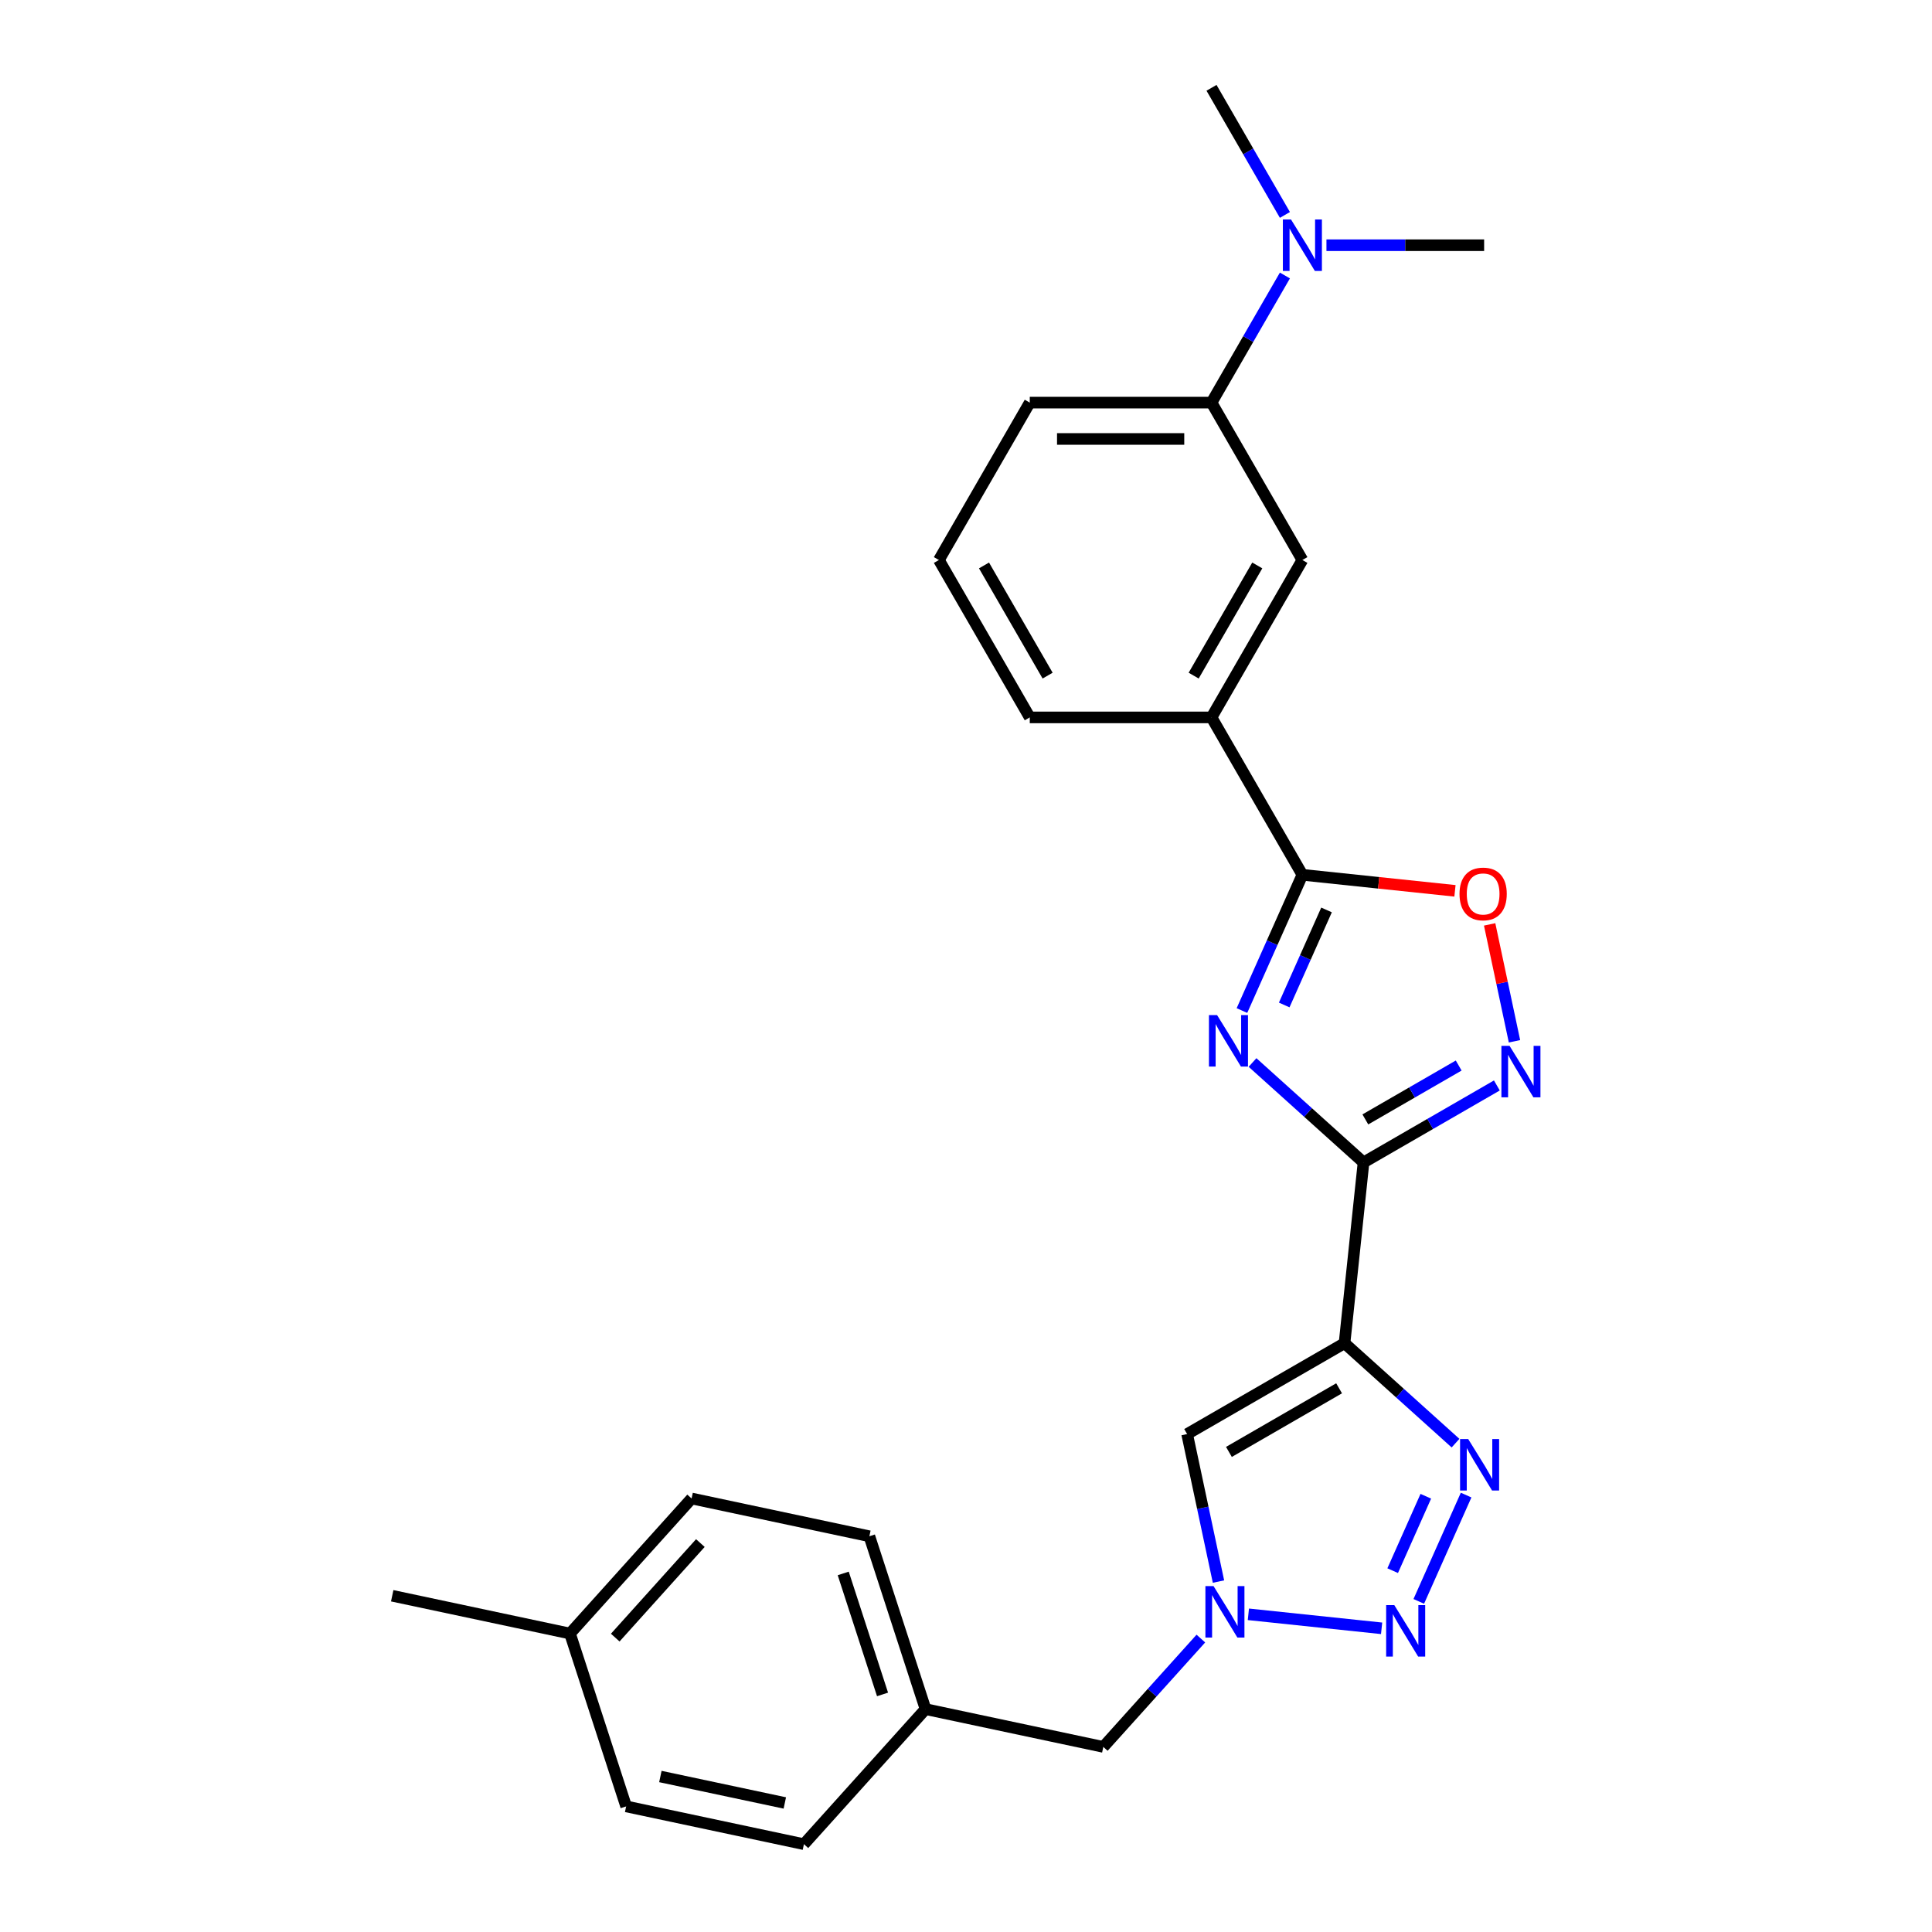 <?xml version='1.0' encoding='iso-8859-1'?>
<svg version='1.1' baseProfile='full'
              xmlns='http://www.w3.org/2000/svg'
                      xmlns:rdkit='http://www.rdkit.org/xml'
                      xmlns:xlink='http://www.w3.org/1999/xlink'
                  xml:space='preserve'
width='1000px' height='1000px' viewBox='0 0 1000 1000'>
<!-- END OF HEADER -->
<rect style='opacity:1.0;fill:#FFFFFF;stroke:none' width='1000' height='1000' x='0' y='0'> </rect>
<path class='bond-0' d='M 705.76,601.68 L 677.033,575.814' style='fill:none;fill-rule:evenodd;stroke:#000000;stroke-width:6px;stroke-linecap:butt;stroke-linejoin:miter;stroke-opacity:1' />
<path class='bond-0' d='M 677.033,575.814 L 648.306,549.948' style='fill:none;fill-rule:evenodd;stroke:#0000FF;stroke-width:6px;stroke-linecap:butt;stroke-linejoin:miter;stroke-opacity:1' />
<path class='bond-1' d='M 705.76,601.68 L 695.927,695.236' style='fill:none;fill-rule:evenodd;stroke:#000000;stroke-width:6px;stroke-linecap:butt;stroke-linejoin:miter;stroke-opacity:1' />
<path class='bond-5' d='M 705.76,601.68 L 740.266,581.757' style='fill:none;fill-rule:evenodd;stroke:#000000;stroke-width:6px;stroke-linecap:butt;stroke-linejoin:miter;stroke-opacity:1' />
<path class='bond-5' d='M 740.266,581.757 L 774.773,561.835' style='fill:none;fill-rule:evenodd;stroke:#0000FF;stroke-width:6px;stroke-linecap:butt;stroke-linejoin:miter;stroke-opacity:1' />
<path class='bond-5' d='M 706.705,579.409 L 730.859,565.464' style='fill:none;fill-rule:evenodd;stroke:#000000;stroke-width:6px;stroke-linecap:butt;stroke-linejoin:miter;stroke-opacity:1' />
<path class='bond-5' d='M 730.859,565.464 L 755.014,551.518' style='fill:none;fill-rule:evenodd;stroke:#0000FF;stroke-width:6px;stroke-linecap:butt;stroke-linejoin:miter;stroke-opacity:1' />
<path class='bond-4' d='M 642.829,523.061 L 658.471,487.928' style='fill:none;fill-rule:evenodd;stroke:#0000FF;stroke-width:6px;stroke-linecap:butt;stroke-linejoin:miter;stroke-opacity:1' />
<path class='bond-4' d='M 658.471,487.928 L 674.113,452.795' style='fill:none;fill-rule:evenodd;stroke:#000000;stroke-width:6px;stroke-linecap:butt;stroke-linejoin:miter;stroke-opacity:1' />
<path class='bond-4' d='M 664.709,520.174 L 675.659,495.581' style='fill:none;fill-rule:evenodd;stroke:#0000FF;stroke-width:6px;stroke-linecap:butt;stroke-linejoin:miter;stroke-opacity:1' />
<path class='bond-4' d='M 675.659,495.581 L 686.608,470.988' style='fill:none;fill-rule:evenodd;stroke:#000000;stroke-width:6px;stroke-linecap:butt;stroke-linejoin:miter;stroke-opacity:1' />
<path class='bond-2' d='M 695.927,695.236 L 724.653,721.101' style='fill:none;fill-rule:evenodd;stroke:#000000;stroke-width:6px;stroke-linecap:butt;stroke-linejoin:miter;stroke-opacity:1' />
<path class='bond-2' d='M 724.653,721.101 L 753.38,746.967' style='fill:none;fill-rule:evenodd;stroke:#0000FF;stroke-width:6px;stroke-linecap:butt;stroke-linejoin:miter;stroke-opacity:1' />
<path class='bond-7' d='M 695.927,695.236 L 614.458,742.271' style='fill:none;fill-rule:evenodd;stroke:#000000;stroke-width:6px;stroke-linecap:butt;stroke-linejoin:miter;stroke-opacity:1' />
<path class='bond-7' d='M 693.113,718.585 L 636.086,751.509' style='fill:none;fill-rule:evenodd;stroke:#000000;stroke-width:6px;stroke-linecap:butt;stroke-linejoin:miter;stroke-opacity:1' />
<path class='bond-3' d='M 758.857,773.854 L 734.36,828.877' style='fill:none;fill-rule:evenodd;stroke:#0000FF;stroke-width:6px;stroke-linecap:butt;stroke-linejoin:miter;stroke-opacity:1' />
<path class='bond-3' d='M 737.995,774.455 L 720.847,812.971' style='fill:none;fill-rule:evenodd;stroke:#0000FF;stroke-width:6px;stroke-linecap:butt;stroke-linejoin:miter;stroke-opacity:1' />
<path class='bond-27' d='M 715.118,842.811 L 646.159,835.563' style='fill:none;fill-rule:evenodd;stroke:#0000FF;stroke-width:6px;stroke-linecap:butt;stroke-linejoin:miter;stroke-opacity:1' />
<path class='bond-9' d='M 674.113,452.795 L 627.078,371.327' style='fill:none;fill-rule:evenodd;stroke:#000000;stroke-width:6px;stroke-linecap:butt;stroke-linejoin:miter;stroke-opacity:1' />
<path class='bond-26' d='M 674.113,452.795 L 713.601,456.945' style='fill:none;fill-rule:evenodd;stroke:#000000;stroke-width:6px;stroke-linecap:butt;stroke-linejoin:miter;stroke-opacity:1' />
<path class='bond-26' d='M 713.601,456.945 L 753.088,461.096' style='fill:none;fill-rule:evenodd;stroke:#FF0000;stroke-width:6px;stroke-linecap:butt;stroke-linejoin:miter;stroke-opacity:1' />
<path class='bond-8' d='M 783.897,538.972 L 777.466,508.718' style='fill:none;fill-rule:evenodd;stroke:#0000FF;stroke-width:6px;stroke-linecap:butt;stroke-linejoin:miter;stroke-opacity:1' />
<path class='bond-8' d='M 777.466,508.718 L 771.035,478.464' style='fill:none;fill-rule:evenodd;stroke:#FF0000;stroke-width:6px;stroke-linecap:butt;stroke-linejoin:miter;stroke-opacity:1' />
<path class='bond-6' d='M 630.686,818.615 L 622.572,780.443' style='fill:none;fill-rule:evenodd;stroke:#0000FF;stroke-width:6px;stroke-linecap:butt;stroke-linejoin:miter;stroke-opacity:1' />
<path class='bond-6' d='M 622.572,780.443 L 614.458,742.271' style='fill:none;fill-rule:evenodd;stroke:#000000;stroke-width:6px;stroke-linecap:butt;stroke-linejoin:miter;stroke-opacity:1' />
<path class='bond-13' d='M 621.562,848.12 L 596.316,876.157' style='fill:none;fill-rule:evenodd;stroke:#0000FF;stroke-width:6px;stroke-linecap:butt;stroke-linejoin:miter;stroke-opacity:1' />
<path class='bond-13' d='M 596.316,876.157 L 571.071,904.195' style='fill:none;fill-rule:evenodd;stroke:#000000;stroke-width:6px;stroke-linecap:butt;stroke-linejoin:miter;stroke-opacity:1' />
<path class='bond-10' d='M 627.078,371.327 L 674.113,289.859' style='fill:none;fill-rule:evenodd;stroke:#000000;stroke-width:6px;stroke-linecap:butt;stroke-linejoin:miter;stroke-opacity:1' />
<path class='bond-10' d='M 617.839,349.7 L 650.764,292.672' style='fill:none;fill-rule:evenodd;stroke:#000000;stroke-width:6px;stroke-linecap:butt;stroke-linejoin:miter;stroke-opacity:1' />
<path class='bond-20' d='M 627.078,371.327 L 533.006,371.327' style='fill:none;fill-rule:evenodd;stroke:#000000;stroke-width:6px;stroke-linecap:butt;stroke-linejoin:miter;stroke-opacity:1' />
<path class='bond-11' d='M 674.113,289.859 L 627.078,208.391' style='fill:none;fill-rule:evenodd;stroke:#000000;stroke-width:6px;stroke-linecap:butt;stroke-linejoin:miter;stroke-opacity:1' />
<path class='bond-12' d='M 627.078,208.391 L 646.071,175.493' style='fill:none;fill-rule:evenodd;stroke:#000000;stroke-width:6px;stroke-linecap:butt;stroke-linejoin:miter;stroke-opacity:1' />
<path class='bond-12' d='M 646.071,175.493 L 665.065,142.595' style='fill:none;fill-rule:evenodd;stroke:#0000FF;stroke-width:6px;stroke-linecap:butt;stroke-linejoin:miter;stroke-opacity:1' />
<path class='bond-28' d='M 627.078,208.391 L 533.006,208.391' style='fill:none;fill-rule:evenodd;stroke:#000000;stroke-width:6px;stroke-linecap:butt;stroke-linejoin:miter;stroke-opacity:1' />
<path class='bond-28' d='M 612.967,227.205 L 547.117,227.205' style='fill:none;fill-rule:evenodd;stroke:#000000;stroke-width:6px;stroke-linecap:butt;stroke-linejoin:miter;stroke-opacity:1' />
<path class='bond-23' d='M 686.568,126.923 L 727.377,126.923' style='fill:none;fill-rule:evenodd;stroke:#0000FF;stroke-width:6px;stroke-linecap:butt;stroke-linejoin:miter;stroke-opacity:1' />
<path class='bond-23' d='M 727.377,126.923 L 768.185,126.923' style='fill:none;fill-rule:evenodd;stroke:#000000;stroke-width:6px;stroke-linecap:butt;stroke-linejoin:miter;stroke-opacity:1' />
<path class='bond-24' d='M 665.065,111.25 L 646.071,78.353' style='fill:none;fill-rule:evenodd;stroke:#0000FF;stroke-width:6px;stroke-linecap:butt;stroke-linejoin:miter;stroke-opacity:1' />
<path class='bond-24' d='M 646.071,78.353 L 627.078,45.455' style='fill:none;fill-rule:evenodd;stroke:#000000;stroke-width:6px;stroke-linecap:butt;stroke-linejoin:miter;stroke-opacity:1' />
<path class='bond-14' d='M 571.071,904.195 L 479.055,884.637' style='fill:none;fill-rule:evenodd;stroke:#000000;stroke-width:6px;stroke-linecap:butt;stroke-linejoin:miter;stroke-opacity:1' />
<path class='bond-16' d='M 479.055,884.637 L 416.109,954.545' style='fill:none;fill-rule:evenodd;stroke:#000000;stroke-width:6px;stroke-linecap:butt;stroke-linejoin:miter;stroke-opacity:1' />
<path class='bond-17' d='M 479.055,884.637 L 449.986,795.17' style='fill:none;fill-rule:evenodd;stroke:#000000;stroke-width:6px;stroke-linecap:butt;stroke-linejoin:miter;stroke-opacity:1' />
<path class='bond-17' d='M 456.802,877.031 L 436.453,814.404' style='fill:none;fill-rule:evenodd;stroke:#000000;stroke-width:6px;stroke-linecap:butt;stroke-linejoin:miter;stroke-opacity:1' />
<path class='bond-15' d='M 295.024,845.52 L 357.97,775.611' style='fill:none;fill-rule:evenodd;stroke:#000000;stroke-width:6px;stroke-linecap:butt;stroke-linejoin:miter;stroke-opacity:1' />
<path class='bond-15' d='M 318.448,847.623 L 362.51,798.687' style='fill:none;fill-rule:evenodd;stroke:#000000;stroke-width:6px;stroke-linecap:butt;stroke-linejoin:miter;stroke-opacity:1' />
<path class='bond-25' d='M 295.024,845.52 L 203.009,825.961' style='fill:none;fill-rule:evenodd;stroke:#000000;stroke-width:6px;stroke-linecap:butt;stroke-linejoin:miter;stroke-opacity:1' />
<path class='bond-29' d='M 295.024,845.52 L 324.094,934.987' style='fill:none;fill-rule:evenodd;stroke:#000000;stroke-width:6px;stroke-linecap:butt;stroke-linejoin:miter;stroke-opacity:1' />
<path class='bond-19' d='M 416.109,954.545 L 324.094,934.987' style='fill:none;fill-rule:evenodd;stroke:#000000;stroke-width:6px;stroke-linecap:butt;stroke-linejoin:miter;stroke-opacity:1' />
<path class='bond-19' d='M 406.219,933.209 L 341.808,919.518' style='fill:none;fill-rule:evenodd;stroke:#000000;stroke-width:6px;stroke-linecap:butt;stroke-linejoin:miter;stroke-opacity:1' />
<path class='bond-18' d='M 449.986,795.17 L 357.97,775.611' style='fill:none;fill-rule:evenodd;stroke:#000000;stroke-width:6px;stroke-linecap:butt;stroke-linejoin:miter;stroke-opacity:1' />
<path class='bond-22' d='M 533.006,371.327 L 485.971,289.859' style='fill:none;fill-rule:evenodd;stroke:#000000;stroke-width:6px;stroke-linecap:butt;stroke-linejoin:miter;stroke-opacity:1' />
<path class='bond-22' d='M 542.245,349.7 L 509.32,292.672' style='fill:none;fill-rule:evenodd;stroke:#000000;stroke-width:6px;stroke-linecap:butt;stroke-linejoin:miter;stroke-opacity:1' />
<path class='bond-21' d='M 533.006,208.391 L 485.971,289.859' style='fill:none;fill-rule:evenodd;stroke:#000000;stroke-width:6px;stroke-linecap:butt;stroke-linejoin:miter;stroke-opacity:1' />
<path  class='atom-1' d='M 629.962 525.413
L 638.692 539.524
Q 639.558 540.916, 640.95 543.437
Q 642.342 545.958, 642.417 546.109
L 642.417 525.413
L 645.954 525.413
L 645.954 552.054
L 642.304 552.054
L 632.935 536.626
Q 631.844 534.82, 630.677 532.751
Q 629.548 530.681, 629.21 530.041
L 629.21 552.054
L 625.748 552.054
L 625.748 525.413
L 629.962 525.413
' fill='#0000FF'/>
<path  class='atom-3' d='M 759.946 744.861
L 768.676 758.972
Q 769.542 760.364, 770.934 762.885
Q 772.326 765.406, 772.401 765.557
L 772.401 744.861
L 775.938 744.861
L 775.938 771.502
L 772.288 771.502
L 762.919 756.074
Q 761.828 754.268, 760.661 752.199
Q 759.532 750.129, 759.194 749.489
L 759.194 771.502
L 755.732 771.502
L 755.732 744.861
L 759.946 744.861
' fill='#0000FF'/>
<path  class='atom-4' d='M 721.684 830.799
L 730.414 844.91
Q 731.279 846.302, 732.672 848.823
Q 734.064 851.345, 734.139 851.495
L 734.139 830.799
L 737.676 830.799
L 737.676 857.44
L 734.026 857.44
L 724.657 842.013
Q 723.565 840.207, 722.399 838.137
Q 721.27 836.067, 720.931 835.428
L 720.931 857.44
L 717.47 857.44
L 717.47 830.799
L 721.684 830.799
' fill='#0000FF'/>
<path  class='atom-6' d='M 781.339 541.323
L 790.069 555.434
Q 790.934 556.826, 792.326 559.347
Q 793.719 561.869, 793.794 562.019
L 793.794 541.323
L 797.331 541.323
L 797.331 567.964
L 793.681 567.964
L 784.312 552.537
Q 783.22 550.731, 782.054 548.661
Q 780.925 546.591, 780.586 545.952
L 780.586 567.964
L 777.125 567.964
L 777.125 541.323
L 781.339 541.323
' fill='#0000FF'/>
<path  class='atom-7' d='M 628.128 820.966
L 636.858 835.077
Q 637.723 836.469, 639.116 838.99
Q 640.508 841.511, 640.583 841.662
L 640.583 820.966
L 644.12 820.966
L 644.12 847.607
L 640.47 847.607
L 631.101 832.18
Q 630.01 830.373, 628.843 828.304
Q 627.714 826.234, 627.376 825.595
L 627.376 847.607
L 623.914 847.607
L 623.914 820.966
L 628.128 820.966
' fill='#0000FF'/>
<path  class='atom-9' d='M 755.44 462.704
Q 755.44 456.307, 758.601 452.732
Q 761.762 449.157, 767.669 449.157
Q 773.577 449.157, 776.738 452.732
Q 779.899 456.307, 779.899 462.704
Q 779.899 469.176, 776.7 472.863
Q 773.502 476.513, 767.669 476.513
Q 761.799 476.513, 758.601 472.863
Q 755.44 469.213, 755.44 462.704
M 767.669 473.503
Q 771.733 473.503, 773.916 470.794
Q 776.136 468.047, 776.136 462.704
Q 776.136 457.473, 773.916 454.839
Q 771.733 452.168, 767.669 452.168
Q 763.605 452.168, 761.385 454.802
Q 759.203 457.436, 759.203 462.704
Q 759.203 468.084, 761.385 470.794
Q 763.605 473.503, 767.669 473.503
' fill='#FF0000'/>
<path  class='atom-13' d='M 668.224 113.602
L 676.954 127.713
Q 677.82 129.105, 679.212 131.626
Q 680.604 134.147, 680.68 134.298
L 680.68 113.602
L 684.217 113.602
L 684.217 140.243
L 680.567 140.243
L 671.197 124.815
Q 670.106 123.009, 668.939 120.94
Q 667.811 118.87, 667.472 118.23
L 667.472 140.243
L 664.01 140.243
L 664.01 113.602
L 668.224 113.602
' fill='#0000FF'/>
</svg>
